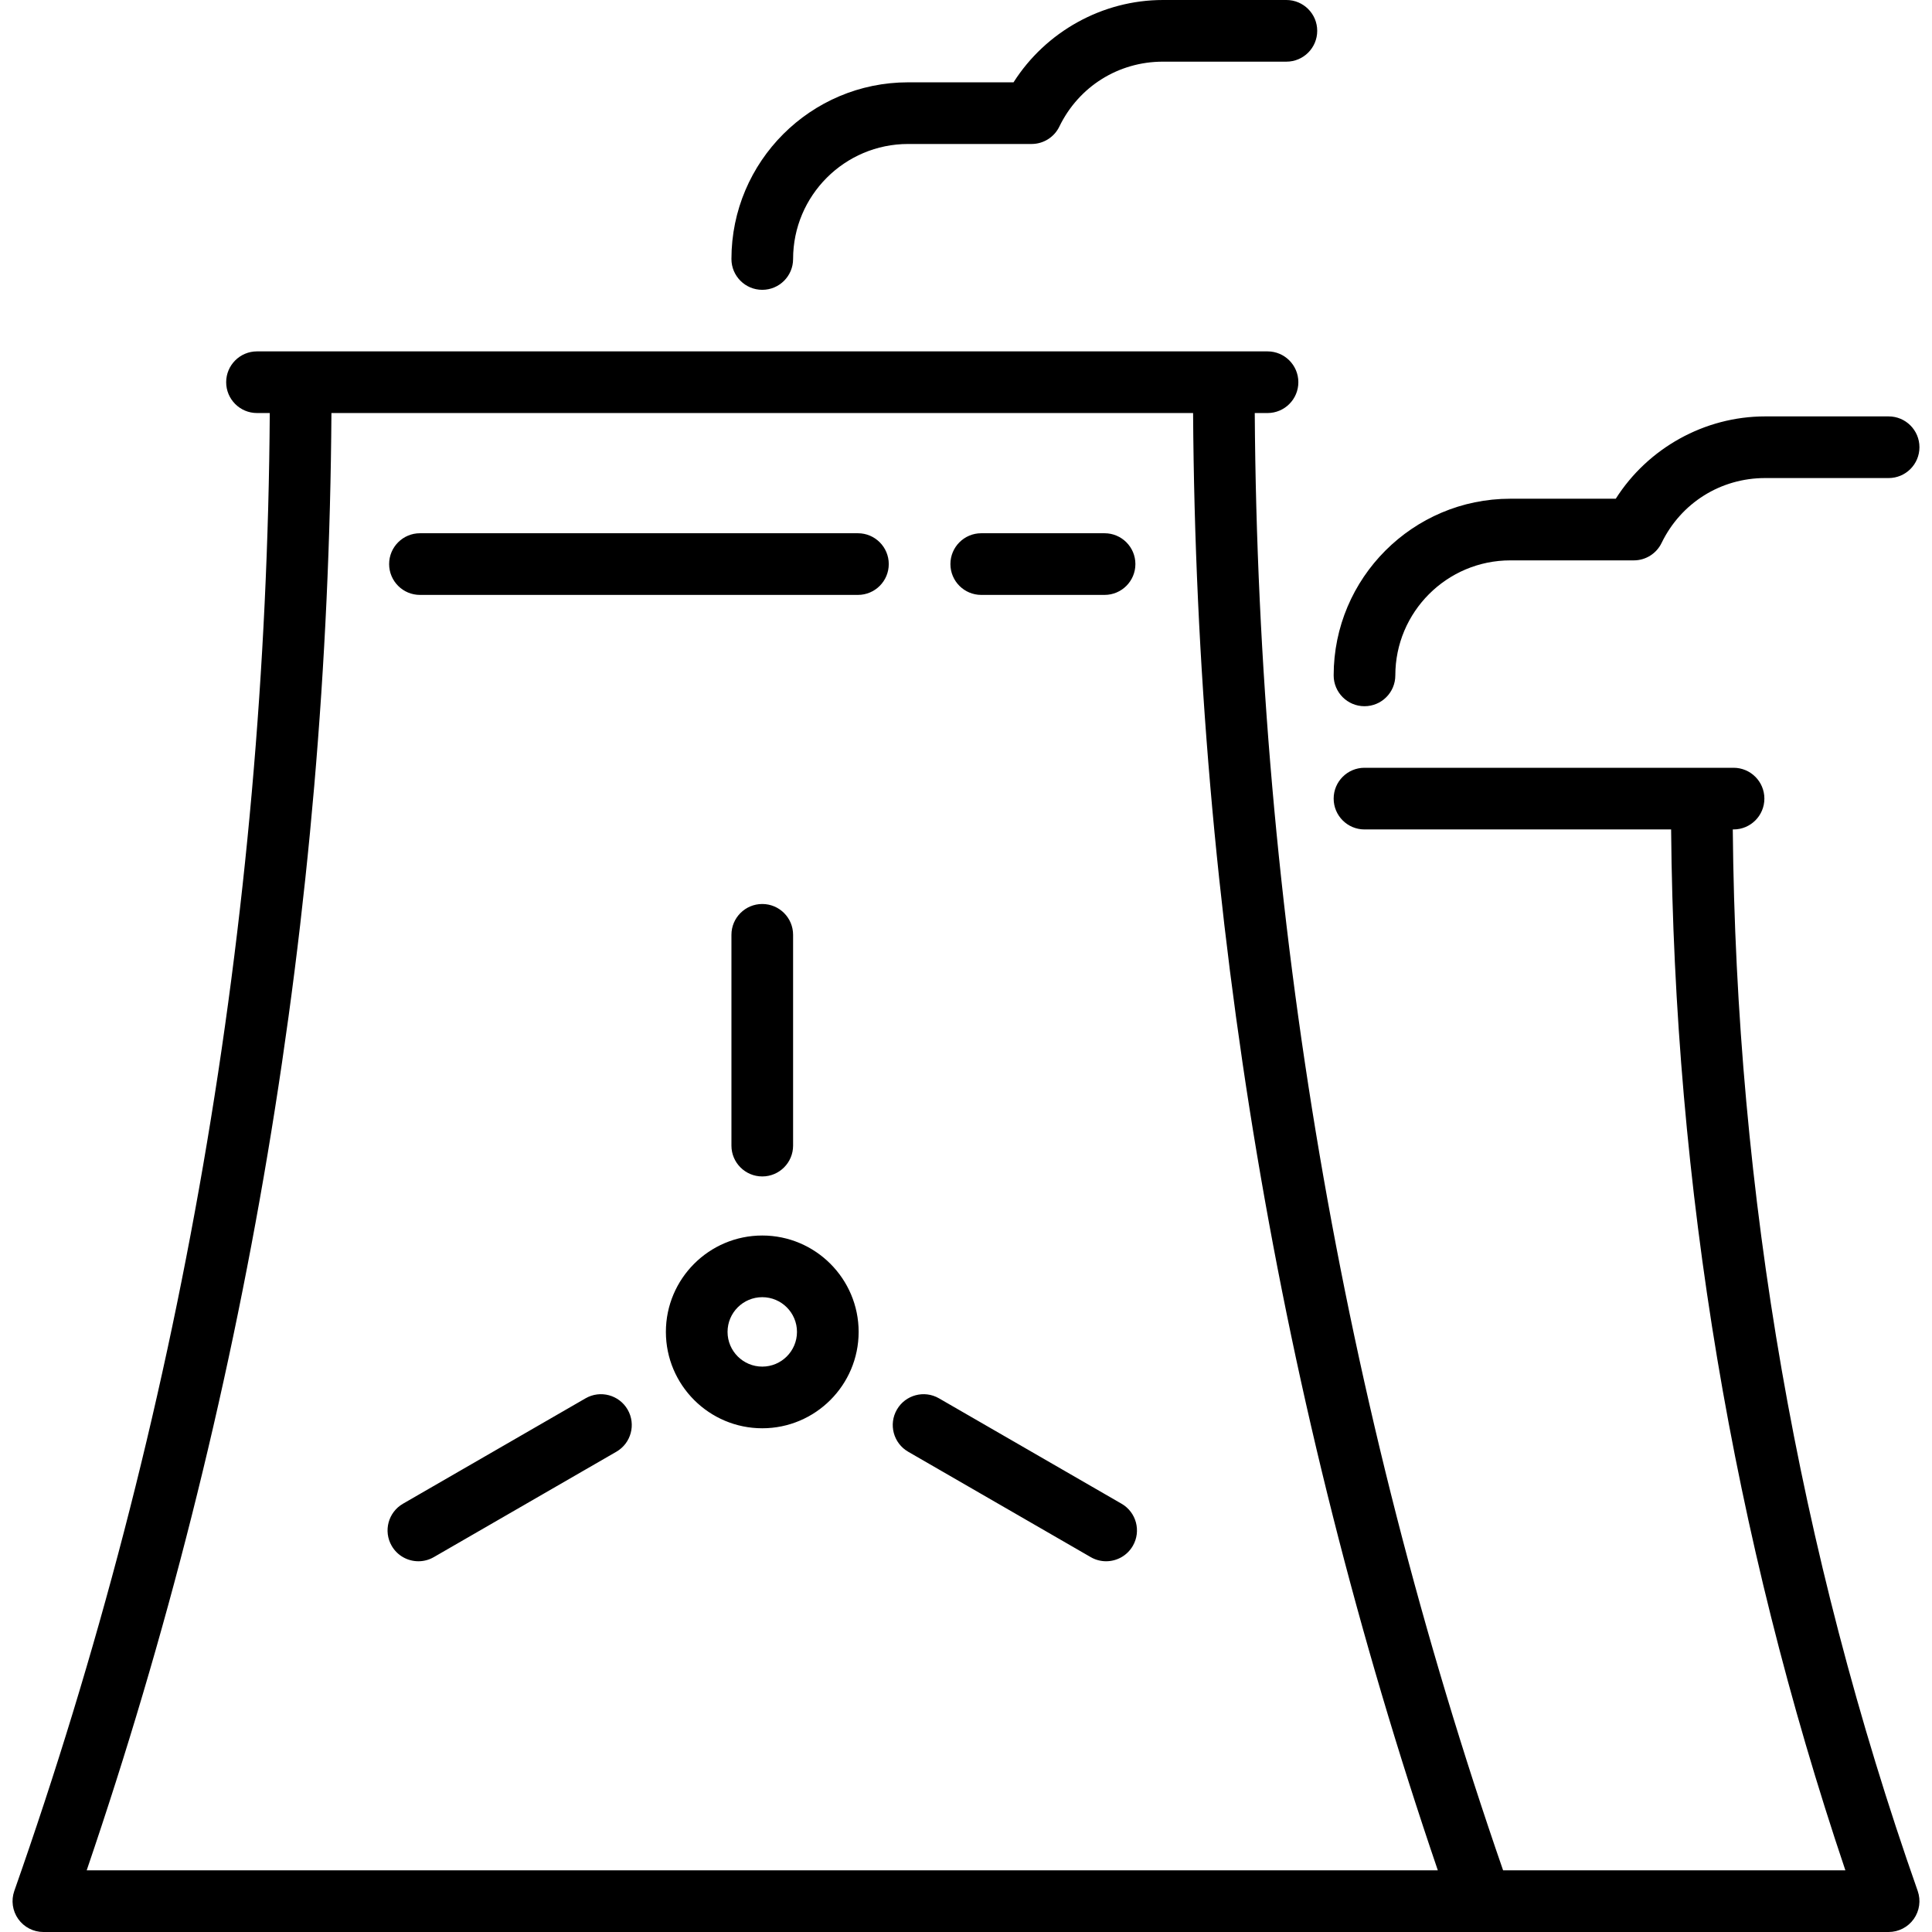 <svg xmlns="http://www.w3.org/2000/svg" width="1024" height="1024" viewBox="0 0 1024 1024"><path d="M918.41 439.62c1.756 193.461 34.701 382.662 98.010 562.618 1.758 5 0.982 10.543-2.080 14.867-3.064 4.326-8.033 6.896-13.334 6.896h-978.010c-5.301 0-10.271-2.568-13.336-6.896-3.063-4.326-3.838-9.869-2.080-14.867 88.123-250.492 133.635-513.946 135.404-783.318h-6.766c-9.027 0-16.342-7.316-16.342-16.34 0-9.025 7.314-16.34 16.342-16.34h535.596c9.025 0 16.34 7.314 16.34 16.34 0 9.023-7.314 16.34-16.34 16.34h-6.768c1.744 265.464 46.002 525.172 131.629 772.4h181.418c-59.643-176.916-90.678-362.312-92.367-551.7h-162.518c-9.025 0-16.34-7.316-16.34-16.342 0-9.023 7.314-16.34 16.34-16.34h195.611c9.025 0 16.34 7.316 16.34 16.34s-7.314 16.342-16.34 16.342h-0.41zM45.949 991.318h716.132c-84.41-247.462-127.998-507.11-129.719-772.4h-456.696c-1.719 265.292-45.307 524.938-129.719 772.4zM404.016 654.848c28.166 0 51.080 22.916 51.080 51.082 0 28.168-22.914 51.084-51.080 51.084s-51.082-22.916-51.082-51.084c0-28.166 22.914-51.082 51.082-51.082zM404.016 724.332c10.148 0 18.4-8.256 18.4-18.402s-8.254-18.4-18.4-18.4-18.4 8.254-18.4 18.4 8.254 18.402 18.4 18.402zM420.356 607.198c0 9.023-7.313 16.34-16.34 16.34-9.025 0-16.34-7.316-16.34-16.34v-111.723c0-9.025 7.314-16.34 16.34-16.34 9.027 0 16.34 7.314 16.34 16.34v111.723zM310.342 741.145c7.811-4.512 17.811-1.834 22.32 5.98 4.514 7.816 1.836 17.809-5.98 22.322l-96.756 55.861c-2.572 1.486-5.385 2.191-8.156 2.191-5.646 0-11.139-2.93-14.166-8.172-4.512-7.814-1.834-17.809 5.98-22.32zM594.448 797.006c7.814 4.512 10.492 14.506 5.98 22.32-3.025 5.24-8.52 8.172-14.166 8.172-2.771 0-5.58-0.705-8.154-2.191l-96.758-55.861c-7.814-4.514-10.492-14.508-5.98-22.322 4.51-7.814 14.5-10.494 22.32-5.98zM520.084 315.314c-9.027 0-16.342-7.316-16.342-16.342 0-9.023 7.314-16.34 16.342-16.34h65.361c9.025 0 16.34 7.316 16.34 16.34s-7.314 16.342-16.34 16.342h-65.361zM454.72 282.632c9.025 0 16.342 7.316 16.342 16.34s-7.314 16.342-16.342 16.342h-232.132c-9.027 0-16.342-7.316-16.342-16.342 0-9.023 7.314-16.34 16.342-16.34h232.132zM723.208 374.31c-9.023 0-16.34-7.316-16.34-16.338 0-51.633 42.008-93.639 93.639-93.639h55.883c17.014-26.803 47.047-43.633 79.164-43.633h65.451c9.025 0 16.34 7.314 16.34 16.34 0 9.023-7.314 16.34-16.34 16.34h-65.451c-23.57 0-44.604 13.188-54.891 34.418-2.73 5.635-8.443 9.213-14.705 9.213h-65.451c-33.613 0-60.957 27.348-60.957 60.959 0 9.023-7.314 16.34-16.342 16.34zM404.016 153.612c-9.023 0-16.34-7.316-16.34-16.338 0-51.635 42.006-93.641 93.637-93.641h55.883c17.018-26.803 47.051-43.633 79.164-43.633h65.451c9.025 0 16.34 7.316 16.34 16.34 0 9.025-7.314 16.342-16.34 16.342h-65.451c-23.568 0-44.602 13.188-54.891 34.416-2.73 5.635-8.443 9.215-14.705 9.215h-65.451c-33.611 0-60.957 27.348-60.957 60.957 0 9.025-7.313 16.342-16.34 16.342z"></path></svg>